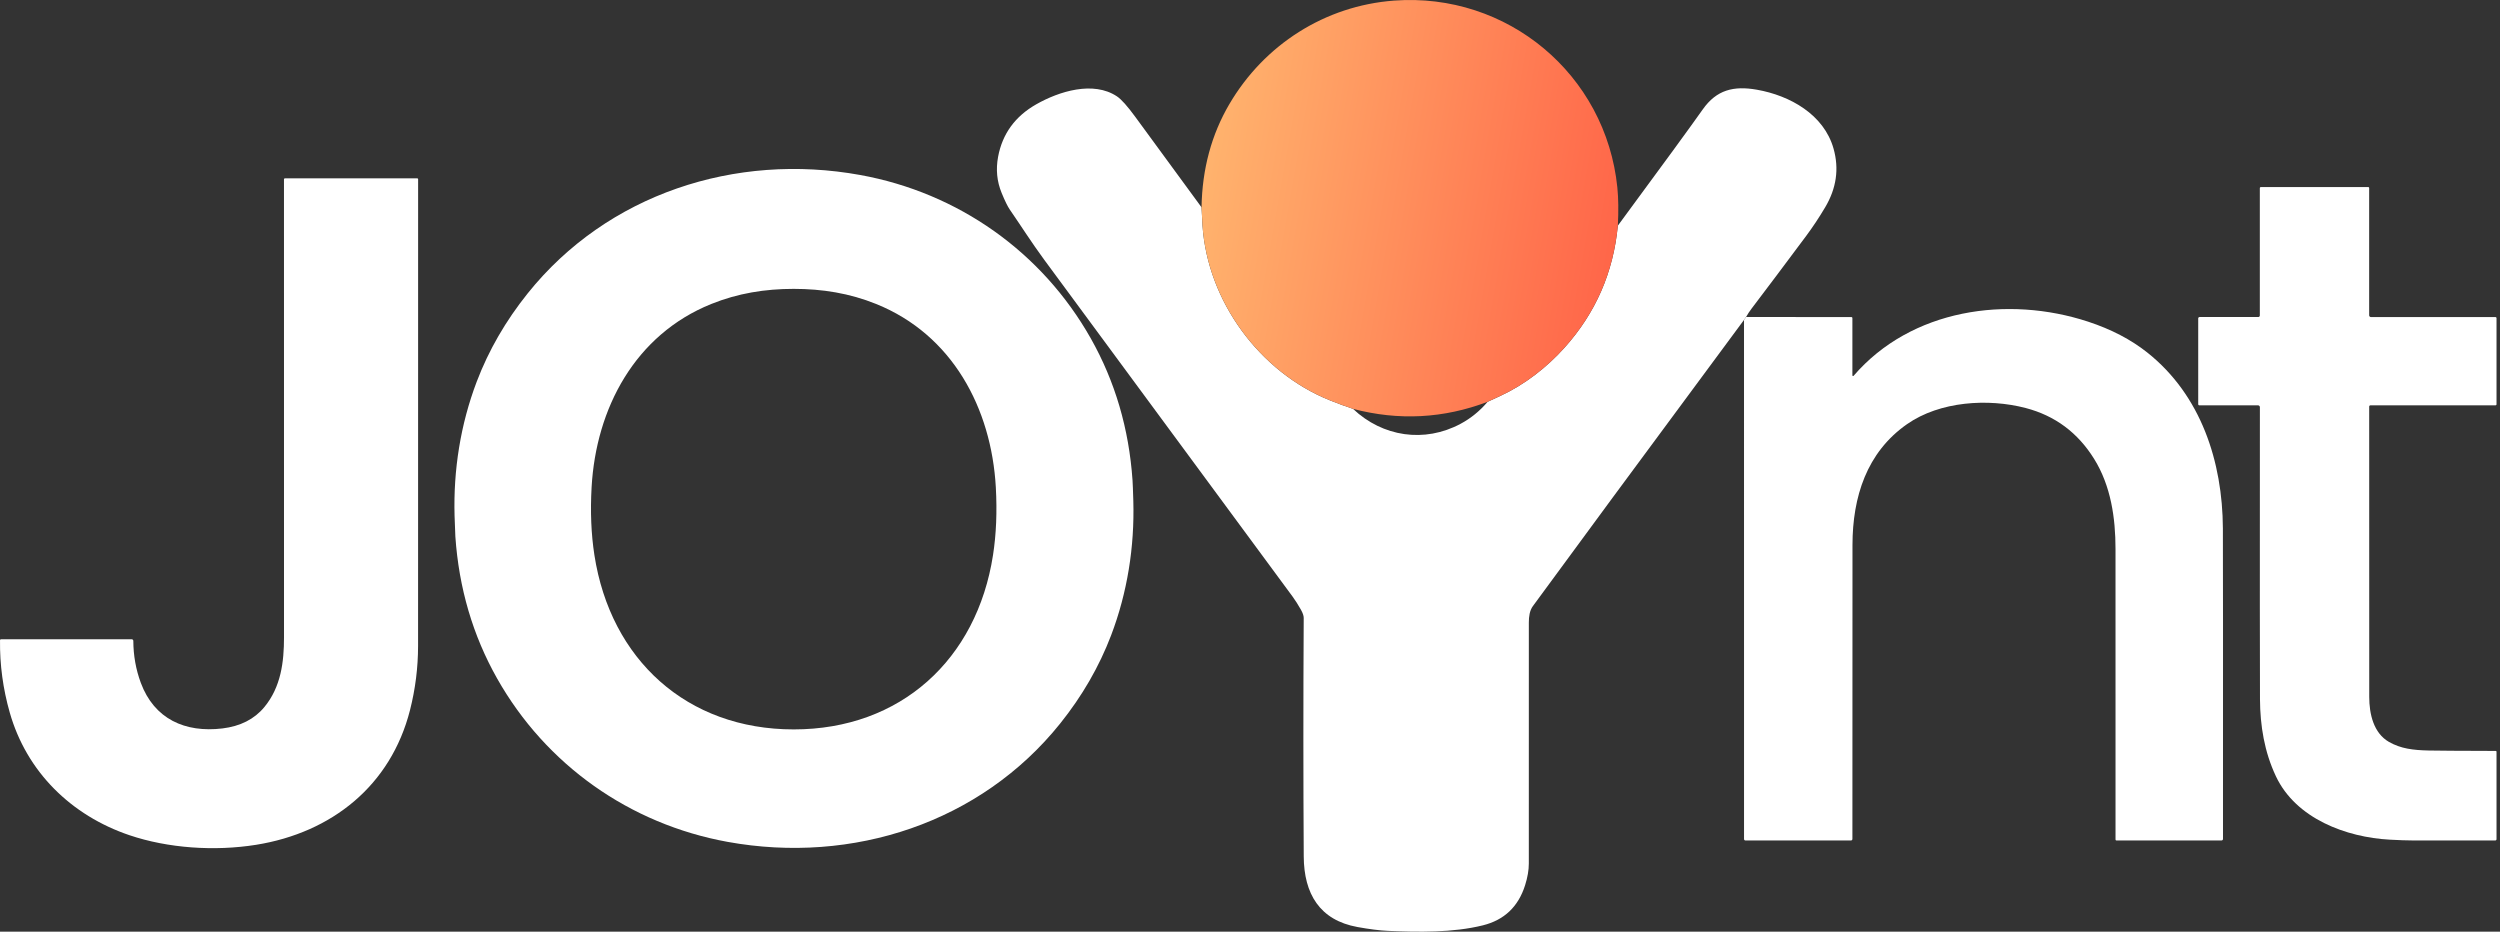 <svg width="161" height="60" viewBox="0 0 161 60" fill="none" xmlns="http://www.w3.org/2000/svg">
<rect x="0" y="0" width="161" height="60" fill="#333333" stroke="none"/>
<path d="M112.446 20.416L112.314 20.602C105.595 29.679 101.063 35.823 98.718 39.033C98.509 39.319 98.457 39.704 98.457 40.094C98.457 42.803 98.456 47.976 98.456 55.612C98.456 56.036 98.376 56.502 98.215 57.012C97.779 58.391 96.872 59.252 95.493 59.593C93.564 60.072 91.327 60.033 89.375 59.947C88.847 59.923 88.197 59.841 87.425 59.701C84.981 59.26 83.975 57.55 83.961 55.16C83.93 50.189 83.93 45.066 83.959 39.792C83.959 39.654 83.899 39.477 83.778 39.262C83.589 38.929 83.41 38.648 83.242 38.42C72.71 24.138 67.376 16.905 67.241 16.719C66.401 15.572 65.803 14.618 65.031 13.498C64.89 13.294 64.714 12.934 64.503 12.419C64.201 11.683 64.126 10.909 64.277 10.098C64.554 8.619 65.372 7.493 66.732 6.719C68.202 5.882 70.407 5.191 71.931 6.206C72.212 6.393 72.608 6.835 73.119 7.535C74.522 9.456 75.942 11.395 77.379 13.352C77.393 13.709 77.413 14.09 77.439 14.497C77.754 19.388 81.13 23.981 85.671 25.792C86.174 25.993 86.662 26.173 87.134 26.331C89.042 28.134 91.729 28.541 94.062 27.293C94.717 26.943 95.298 26.47 95.805 25.875C96.076 25.75 96.355 25.62 96.644 25.486C98.196 24.765 99.62 23.655 100.746 22.401C102.755 20.166 103.902 17.543 104.189 14.533C107.089 10.601 108.911 8.105 109.657 7.046C110.547 5.783 111.647 5.513 113.147 5.778C115.265 6.152 117.461 7.367 118.082 9.576C118.448 10.873 118.266 12.134 117.536 13.358C117.141 14.022 116.737 14.631 116.323 15.186C114.956 17.021 113.778 18.59 112.789 19.891C112.671 20.045 112.557 20.22 112.446 20.416Z" fill="white"/>
<path d="M29.274 33.216C29.192 30.27 29.657 27.325 30.703 24.574C31.472 22.554 32.567 20.659 33.989 18.886C39.102 12.51 47.345 9.805 55.401 11.27C61.707 12.416 67.104 16.227 70.25 21.799C71.811 24.565 72.706 27.611 72.935 30.936C72.95 31.149 72.966 31.594 72.986 32.27C73.068 35.217 72.603 38.161 71.557 40.911C70.788 42.931 69.693 44.827 68.271 46.6C63.158 52.976 54.915 55.681 46.859 54.217C40.553 53.07 35.156 49.258 32.01 43.687C30.449 40.921 29.554 37.875 29.325 34.549C29.311 34.336 29.294 33.892 29.274 33.216ZM51.115 46.974C58.002 46.974 62.913 42.468 63.951 35.743C64.159 34.402 64.218 32.948 64.131 31.381C63.845 26.288 61.33 21.554 56.424 19.576C54.712 18.885 52.955 18.603 51.114 18.603C49.274 18.603 47.517 18.886 45.804 19.577C40.899 21.556 38.384 26.289 38.099 31.382C38.011 32.949 38.071 34.403 38.279 35.745C39.318 42.469 44.228 46.974 51.115 46.974Z" fill="white"/>
<path d="M26.877 11.486C26.89 11.486 26.903 11.492 26.913 11.501C26.922 11.511 26.927 11.524 26.927 11.537C26.932 25.141 26.931 35.16 26.924 41.595C26.922 42.996 26.749 44.375 26.405 45.729C25.169 50.593 21.364 53.625 16.489 54.406C13.823 54.832 10.824 54.629 8.334 53.786C4.58 52.515 1.711 49.7 0.626 45.881C0.192 44.355 -0.016 42.807 0.001 41.236C0.001 41.218 0.009 41.2 0.022 41.187C0.036 41.174 0.053 41.167 0.072 41.167H8.478C8.507 41.167 8.534 41.178 8.554 41.198C8.574 41.218 8.586 41.245 8.586 41.273C8.59 42.216 8.75 43.115 9.067 43.971C9.934 46.311 11.928 47.198 14.319 46.912C15.48 46.772 16.381 46.314 17.023 45.537C18.098 44.238 18.29 42.624 18.29 41.042C18.29 34.661 18.289 24.826 18.288 11.539C18.288 11.525 18.294 11.512 18.304 11.502C18.314 11.492 18.327 11.486 18.341 11.486H26.877Z" fill="white"/>
<path d="M141.565 20.503C141.565 20.492 141.568 20.48 141.572 20.47C141.576 20.459 141.583 20.45 141.591 20.442C141.599 20.434 141.608 20.427 141.619 20.423C141.63 20.419 141.641 20.416 141.652 20.416H145.435C145.461 20.416 145.486 20.406 145.505 20.387C145.523 20.369 145.533 20.344 145.533 20.317V12.116C145.533 12.097 145.541 12.079 145.554 12.066C145.568 12.052 145.586 12.045 145.605 12.045H152.509C152.526 12.045 152.542 12.052 152.555 12.064C152.567 12.076 152.574 12.092 152.574 12.109V20.303C152.574 20.334 152.586 20.363 152.607 20.385C152.629 20.407 152.658 20.419 152.688 20.419H160.705C160.715 20.419 160.724 20.421 160.732 20.424C160.741 20.428 160.749 20.433 160.755 20.44C160.762 20.446 160.767 20.454 160.771 20.463C160.774 20.471 160.776 20.48 160.776 20.49V26.034C160.776 26.043 160.775 26.052 160.771 26.061C160.767 26.069 160.762 26.077 160.756 26.083C160.749 26.09 160.742 26.095 160.733 26.098C160.725 26.102 160.716 26.104 160.706 26.104H152.655C152.634 26.104 152.614 26.112 152.599 26.127C152.584 26.141 152.576 26.161 152.576 26.182C152.571 33.608 152.572 39.841 152.579 44.881C152.58 45.991 152.862 47.211 153.845 47.777C154.608 48.214 155.4 48.311 156.413 48.333C156.966 48.345 158.405 48.354 160.729 48.36C160.742 48.361 160.754 48.366 160.763 48.375C160.771 48.384 160.776 48.396 160.776 48.409V54.043C160.776 54.065 160.768 54.086 160.752 54.102C160.736 54.118 160.715 54.127 160.693 54.127C159.31 54.128 157.531 54.127 155.358 54.125C155.01 54.125 154.527 54.108 153.911 54.075C151.11 53.926 147.861 52.729 146.569 49.994C145.824 48.413 145.554 46.743 145.543 45.031C145.533 43.39 145.531 37.12 145.537 26.222C145.537 26.191 145.525 26.16 145.502 26.138C145.48 26.116 145.45 26.104 145.419 26.104H141.637C141.618 26.104 141.6 26.096 141.586 26.083C141.573 26.07 141.565 26.052 141.565 26.033V20.503Z" fill="white"/>
<path d="M112.314 20.602L112.447 20.415L119.228 20.419C119.236 20.419 119.245 20.42 119.253 20.424C119.261 20.427 119.268 20.432 119.275 20.438C119.281 20.445 119.286 20.452 119.289 20.46C119.292 20.468 119.294 20.477 119.294 20.486V24.173C119.294 24.182 119.297 24.191 119.302 24.199C119.307 24.206 119.315 24.212 119.323 24.215C119.332 24.218 119.341 24.218 119.35 24.216C119.358 24.214 119.366 24.209 119.372 24.202C123.081 19.896 129.289 19.013 134.474 20.715C135.961 21.204 137.231 21.866 138.284 22.701C141.751 25.453 143.131 29.739 143.154 34.029C143.162 35.382 143.165 42.049 143.161 54.031C143.161 54.056 143.151 54.08 143.133 54.098C143.115 54.116 143.09 54.126 143.065 54.126H136.292C136.279 54.126 136.265 54.121 136.256 54.111C136.246 54.101 136.24 54.088 136.24 54.074C136.237 50.885 136.237 44.645 136.239 35.355C136.239 33.365 135.944 31.292 134.861 29.551C133.809 27.86 132.34 26.769 130.454 26.276C128.037 25.645 124.931 25.835 122.81 27.318C120.21 29.135 119.305 32.009 119.3 35.086C119.294 38.282 119.293 44.597 119.295 54.032C119.295 54.057 119.285 54.081 119.268 54.099C119.25 54.117 119.226 54.127 119.201 54.127H112.406C112.382 54.127 112.359 54.118 112.343 54.101C112.326 54.084 112.316 54.062 112.316 54.038L112.314 20.602Z" fill="white"/>
<path d="M104.19 14.533C103.903 17.543 102.755 20.166 100.746 22.401C99.62 23.655 98.196 24.765 96.644 25.486C96.356 25.62 96.076 25.75 95.805 25.875C92.973 26.952 90.083 27.104 87.135 26.331C86.662 26.172 86.174 25.993 85.671 25.792C81.13 23.981 77.754 19.388 77.439 14.497C77.413 14.09 77.393 13.709 77.379 13.352C77.421 10.884 78.018 8.668 79.171 6.704C81.418 2.875 85.326 0.373 89.771 0.039C97.066 -0.507 103.421 4.789 104.158 12.08C104.227 12.768 104.238 13.585 104.19 14.533Z" fill="url(#paint0_linear_53_10779)"/>
<defs>
<linearGradient id="paint0_linear_53_10779" x1="80.703" y1="-73.227" x2="127.205" y2="-64.998" gradientUnits="userSpaceOnUse">
<stop stop-color="#FFD47D"/>
<stop offset="1" stop-color="#FF4D3D"/>
</linearGradient>
</defs>
</svg>
